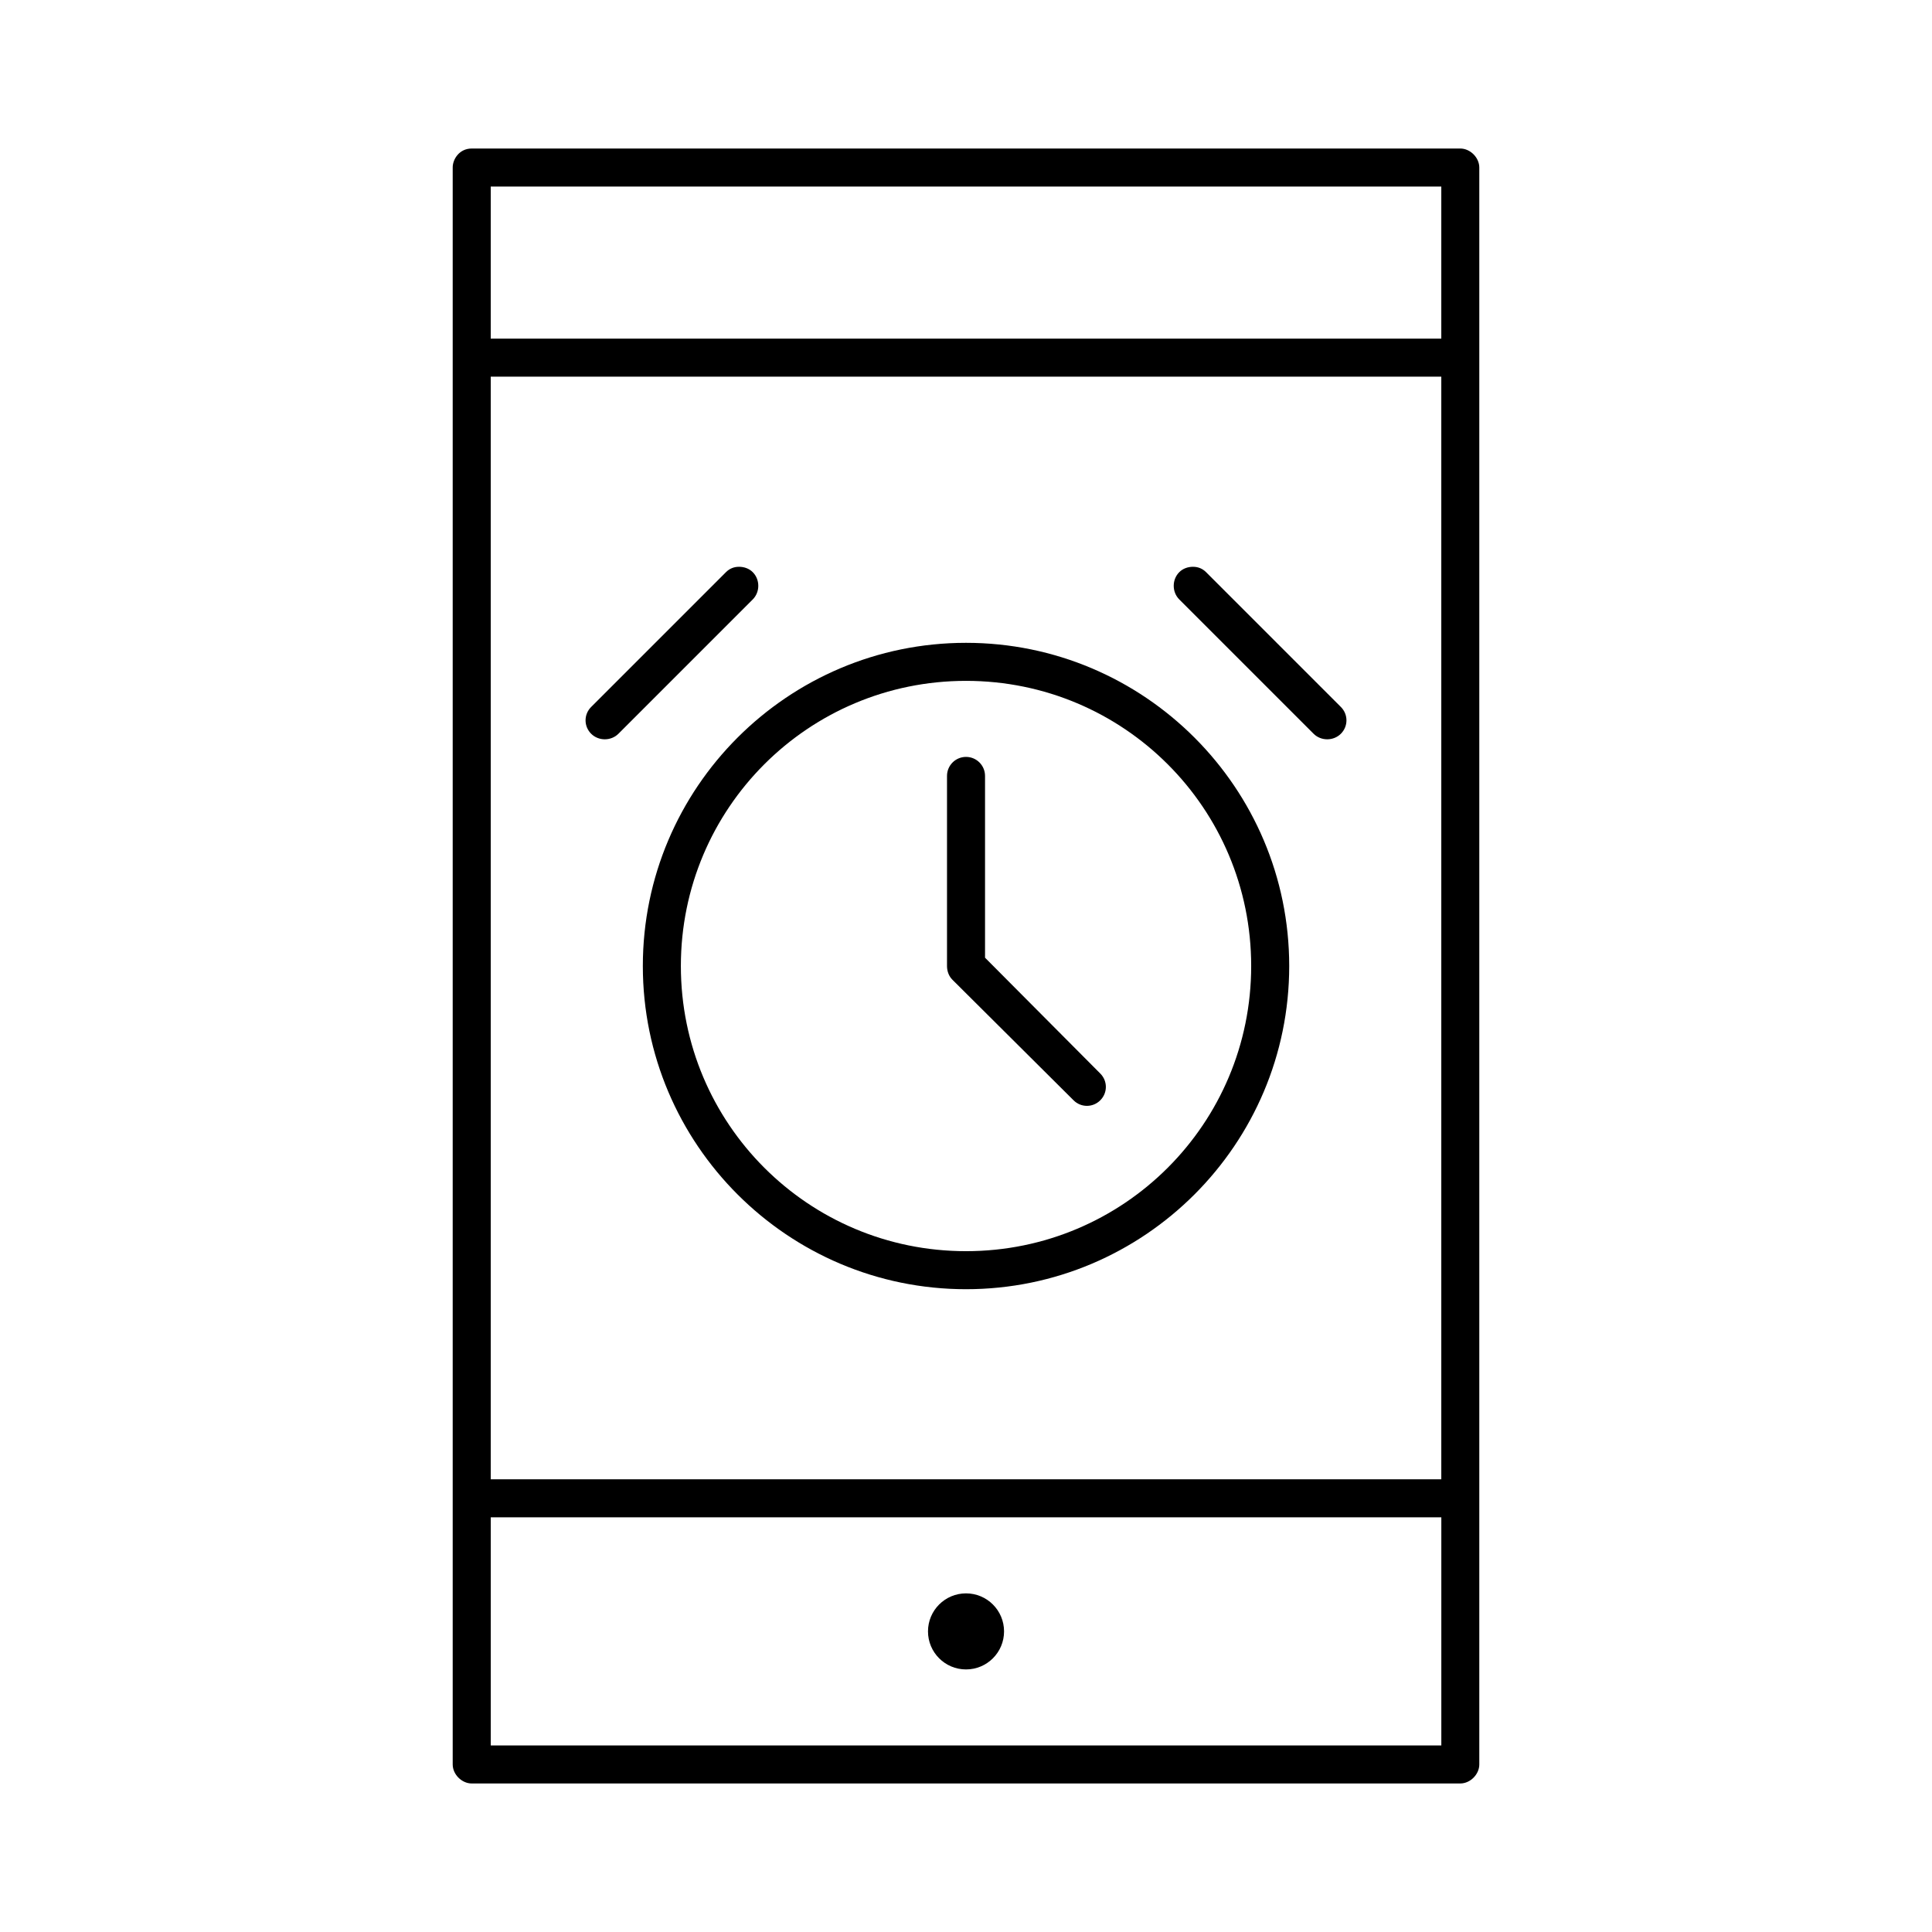 <?xml version="1.0" encoding="UTF-8"?>
<!-- Uploaded to: ICON Repo, www.svgrepo.com, Generator: ICON Repo Mixer Tools -->
<svg fill="#000000" width="800px" height="800px" version="1.1" viewBox="144 144 512 512" xmlns="http://www.w3.org/2000/svg">
 <path d="m269.01 183.36c-3.297 0-5.059 2.863-5.039 5.039v423.2c0 2.637 2.398 5.039 5.039 5.039h261.98c2.637 0 5.039-2.398 5.039-5.039v-423.2c0-2.637-2.398-5.039-5.039-5.039zm5.039 10.078h251.91v40.305h-251.91zm0 50.383h251.91v292.21h-251.91zm65.809 50.383c-1.289 0-2.481 0.434-3.465 1.418l-35.738 35.738c-1.969 1.969-1.965 5.117 0 7.086 1.969 1.969 5.273 1.969 7.242 0l35.582-35.582c1.969-1.969 1.969-5.273 0-7.242-0.984-0.984-2.332-1.418-3.621-1.418zm120.29 0c-1.289 0-2.637 0.434-3.621 1.418-1.969 1.969-1.969 5.273 0 7.242l35.582 35.582c1.969 1.969 5.273 1.969 7.242 0 1.965-1.969 1.969-5.117 0-7.086l-35.738-35.738c-0.984-0.984-2.176-1.418-3.465-1.418zm-60.141 20.152c-47.242 0-85.648 38.406-85.648 85.648 0 47.242 38.406 85.648 85.648 85.648s85.648-38.406 85.648-85.648c0-47.242-38.406-85.648-85.648-85.648zm0 10.078c41.797 0 75.57 33.773 75.57 75.57 0 41.797-33.773 75.57-75.57 75.57s-75.57-33.773-75.57-75.57c0-41.797 33.773-75.57 75.57-75.57zm0 20.152c-2.781 0-5.039 2.254-5.039 5.039v50.379c0 1.391 0.508 2.711 1.418 3.621l32.117 31.961c1.969 1.969 5.117 1.969 7.086 0s1.969-5.117 0-7.086l-30.543-30.699v-48.176c0-2.781-2.254-5.039-5.039-5.039zm-125.95 201.52h251.91v60.457h-251.91zm125.95 20.152c-5.566 0-10.078 4.512-10.078 10.078s4.512 10.078 10.078 10.078 10.078-4.512 10.078-10.078-4.512-10.078-10.078-10.078z"/>
</svg>